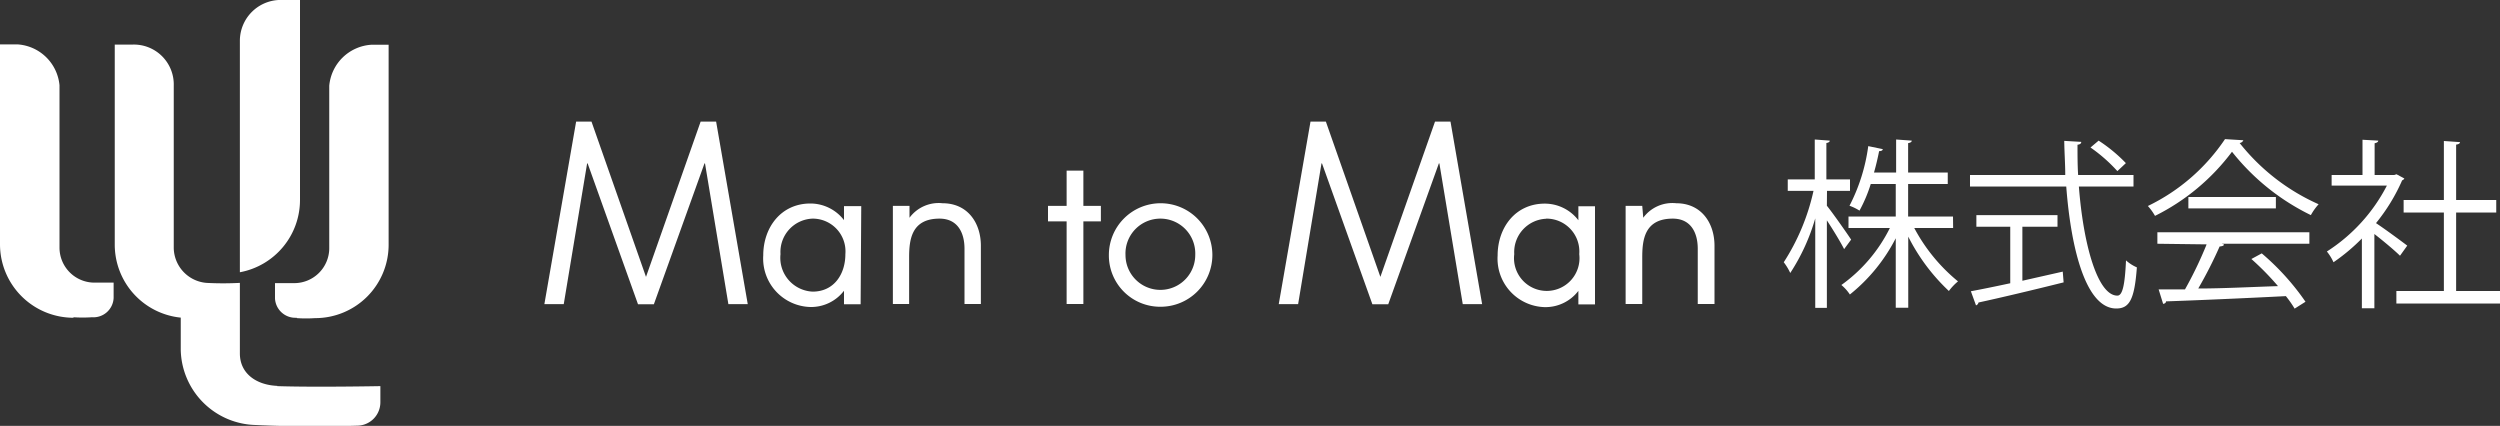<svg xmlns="http://www.w3.org/2000/svg" viewBox="0 0 200 34.07" width="200" height="34.07"><rect x="0" y="0" width="200" height="34.07" fill="#333333" stroke="none"/><defs><style>.cls-1{fill:#fff;}</style></defs><g id="レイヤー_2" data-name="レイヤー 2"><g id="レイヤー_1-2" data-name="レイヤー 1"><path class="cls-1" d="M22.63,0a3.27,3.27,0,0,0-3.44,3.28v18.5A5.88,5.88,0,0,0,24,16V0Z"/><path class="cls-1" d="M23.72,25.42A1.63,1.63,0,0,1,22,23.88V22.65h1.55a2.8,2.8,0,0,0,2.79-2.79v-13a3.61,3.61,0,0,1,3.36-3.28h1.39v16a5.87,5.87,0,0,1-5.88,5.87,10.77,10.77,0,0,1-1.46,0"/><path class="cls-1" d="M5.88,25.42A5.88,5.88,0,0,1,0,19.55v-16H1.39A3.61,3.61,0,0,1,4.76,6.82v13a2.8,2.8,0,0,0,2.79,2.79H9.09v1.23a1.62,1.62,0,0,1-1.74,1.54,11,11,0,0,1-1.47,0"/><path class="cls-1" d="M22.19,30.87c-1.7-.07-3-1-3-2.59V22.63a25.09,25.09,0,0,1-2.68,0,2.85,2.85,0,0,1-2.61-2.78v-13a3.19,3.19,0,0,0-3.36-3.28H9.18v16a5.87,5.87,0,0,0,5.28,5.84V28a6.14,6.14,0,0,0,6,6c2.54.13,6.11.12,8.22.05a1.87,1.87,0,0,0,1.75-1.86V30.89s-5.24.1-8.26,0"/><path class="cls-1" d="M65,17.49a2.62,2.62,0,0,1,2.63,2.84c0,1.59-.9,3-2.62,3a2.71,2.71,0,0,1-2.57-3A2.67,2.67,0,0,1,65,17.49m3.9-1H67.52v1.12h0a3.4,3.4,0,0,0-2.69-1.33c-2.35,0-3.77,1.92-3.77,4.15a3.88,3.88,0,0,0,3.76,4.13,3.31,3.31,0,0,0,2.7-1.3h0v1.08h1.33Z"/><polygon class="cls-1" points="86.67 24.32 85.33 24.32 85.33 17.71 83.84 17.71 83.84 16.47 85.33 16.47 85.33 13.65 86.67 13.65 86.67 16.47 88.07 16.47 88.07 17.71 86.67 17.71 86.67 24.32"/><path class="cls-1" d="M92.83,17.49a2.79,2.79,0,0,1,2.79,2.91,2.79,2.79,0,1,1-5.58,0,2.79,2.79,0,0,1,2.79-2.91m0,7.05a4.14,4.14,0,1,0-4.12-4.12,4.1,4.1,0,0,0,4.12,4.12"/><polygon class="cls-1" points="57.29 9.73 56.05 9.73 51.68 22.15 47.32 9.73 46.09 9.73 43.55 24.33 45.1 24.33 46.97 13.07 47.01 13.07 51.04 24.34 52.31 24.34 56.36 13.07 56.4 13.07 58.27 24.33 59.82 24.33 57.29 9.73"/><path class="cls-1" d="M123.7,17.49a2.63,2.63,0,0,1,2.64,2.84,2.62,2.62,0,1,1-5.2,0,2.67,2.67,0,0,1,2.56-2.83m3.9-1h-1.33v1.12h0a3.39,3.39,0,0,0-2.69-1.33c-2.35,0-3.77,1.92-3.77,4.15a3.88,3.88,0,0,0,3.76,4.13,3.31,3.31,0,0,0,2.7-1.3h0v1.08h1.33Z"/><path class="cls-1" d="M131.46,17.42h0a2.89,2.89,0,0,1,2.64-1.16c2,0,3.06,1.57,3.06,3.4v4.66h-1.34V19.9c0-1.27-.54-2.41-2-2.41-2.27,0-2.44,1.71-2.44,3.11v3.72h-1.33V16.47h1.33Z"/><path class="cls-1" d="M72.76,17.42h0a2.9,2.9,0,0,1,2.65-1.16c2,0,3.06,1.57,3.06,3.4v4.66H77.16V19.9c0-1.27-.54-2.41-2-2.41-2.26,0-2.43,1.71-2.43,3.11v3.72H71.43V16.47h1.33Z"/><polygon class="cls-1" points="116.04 9.73 114.8 9.73 110.43 22.15 106.07 9.73 104.84 9.73 102.3 24.33 103.85 24.33 105.72 13.07 105.76 13.07 109.79 24.34 111.06 24.34 115.11 13.07 115.15 13.07 117.02 24.33 118.57 24.33 116.04 9.73"/><path class="cls-1" d="M146.15,16.46c.45.55,1.67,2.29,1.94,2.71l-.56.76c-.25-.5-.87-1.53-1.38-2.3v7h-.93V17.47a16.1,16.1,0,0,1-2,4.37,4.37,4.37,0,0,0-.52-.86,17.38,17.38,0,0,0,2.38-5.71h-2.06v-.92h2.16V11.16l1.2.09c0,.09-.08.16-.27.19v2.91H148v.92h-1.84Zm10.1,1.78h-3.11a14,14,0,0,0,3.5,4.27,4.44,4.44,0,0,0-.73.77,15.58,15.58,0,0,1-3.25-4.35v5.69h-1V19.06a13.86,13.86,0,0,1-3.67,4.5,3.53,3.53,0,0,0-.68-.76,12.36,12.36,0,0,0,3.88-4.56h-3.31v-.92h3.78v-2.6h-2a11.56,11.56,0,0,1-.9,2.13,4,4,0,0,0-.8-.39,14.59,14.59,0,0,0,1.5-4.77l1.16.24c0,.11-.13.16-.29.16-.1.49-.23,1.09-.41,1.71h1.77V11.16l1.25.09c0,.1-.1.17-.29.2V13.8h3.17v.92h-3.17v2.6h3.59Z"/><path class="cls-1" d="M170.68,14.92h-4.37c.36,4.7,1.51,8.73,3.08,8.73.41,0,.6-.84.69-2.82a3.15,3.15,0,0,0,.87.56c-.19,2.54-.58,3.29-1.65,3.29-2.36,0-3.6-4.51-4-9.76h-7.7V14h7.62c0-.9-.07-1.81-.08-2.73l1.36.08c0,.13-.09.2-.3.23,0,.81,0,1.63.05,2.42h4.43Zm-8.89,3.22v4.32l3.23-.73.07.86c-2.48.62-5.14,1.25-6.81,1.61a.3.3,0,0,1-.2.23l-.41-1.13c.86-.16,1.94-.38,3.15-.64V18.14h-2.71v-.93h6.49v.93Zm6.1-6.89a12.29,12.29,0,0,1,2.18,1.8l-.68.64a12.53,12.53,0,0,0-2.15-1.89Z"/><path class="cls-1" d="M179.47,11.22a.37.37,0,0,1-.3.22,16.7,16.7,0,0,0,6.32,4.9,4.44,4.44,0,0,0-.62.87,18.19,18.19,0,0,1-6.31-5.07,17.31,17.31,0,0,1-6.16,5.13,4.34,4.34,0,0,0-.57-.79A15.58,15.58,0,0,0,178,11.13Zm-6.88,8.28v-.92h12.16v.92h-7l.17.06c0,.1-.16.14-.35.16a34.46,34.46,0,0,1-1.71,3.36c1.93,0,4.18-.12,6.38-.19a21.86,21.86,0,0,0-2.13-2.17l.83-.45a19.82,19.82,0,0,1,3.5,3.87l-.87.55a8.92,8.92,0,0,0-.7-1c-3.53.18-7.27.34-9.59.42,0,.13-.11.18-.23.2l-.36-1.16c.61,0,1.32,0,2.11,0a31.34,31.34,0,0,0,1.73-3.6Zm2.48-3.74h7v.91h-7Z"/><path class="cls-1" d="M192.35,14.28a.34.34,0,0,1-.18.15,14.81,14.81,0,0,1-2.09,3.42c.7.46,2.12,1.51,2.5,1.8l-.58.81c-.41-.41-1.33-1.18-2.05-1.74v5.94h-1V19.08a15.46,15.46,0,0,1-2.27,1.9,3.89,3.89,0,0,0-.53-.86,13.7,13.7,0,0,0,4.8-5.27h-4.42V14H189V11.18l1.26.07c0,.1-.1.17-.29.21V14h1.57l.18-.06Zm4.14,9H200v1h-8.29v-1h3.8V17h-3.22V16h3.22V11.28l1.29.09c0,.1-.1.17-.31.2V16h3.21V17h-3.21Z"/></g></g></svg>